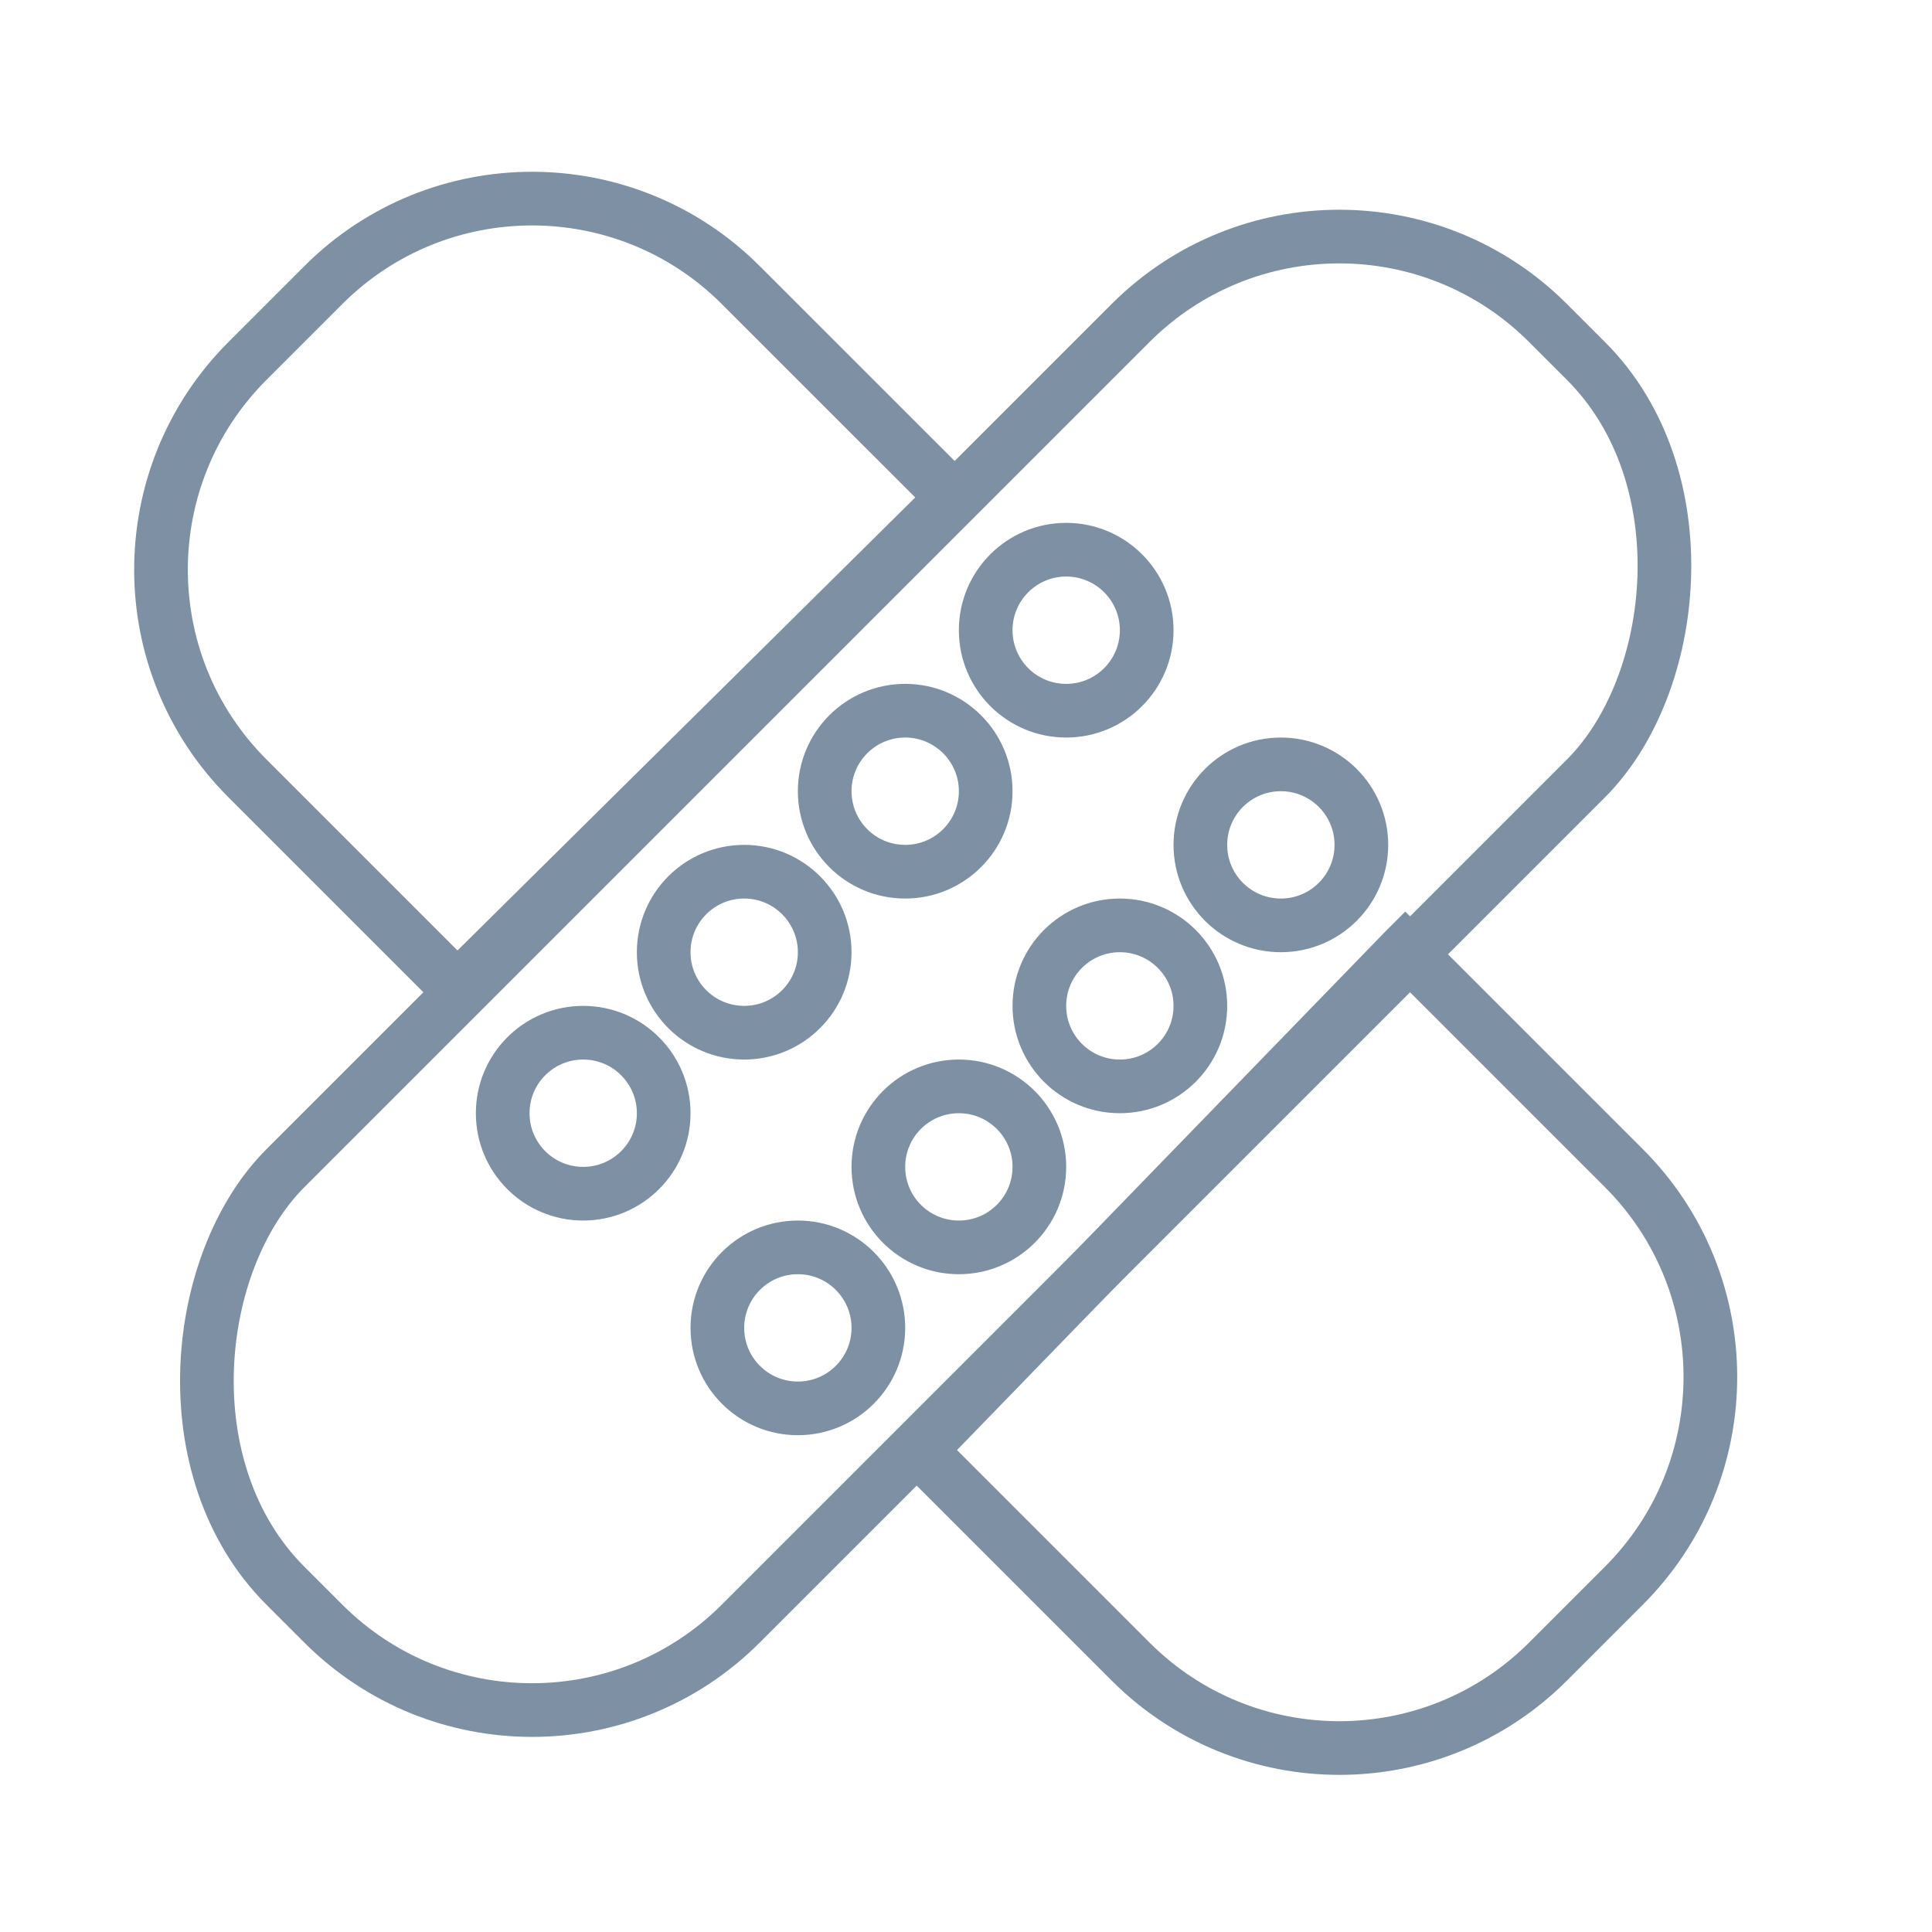 <svg xmlns="http://www.w3.org/2000/svg" width="36" height="36" viewBox="0 0 36 36">
    <g fill="none" fill-rule="evenodd">
        <g stroke="#7D90A4" transform="translate(0 1)">
            <rect width="12" height="33.273" x="11.435" y=".5" rx="5.5" transform="rotate(45 17.435 17.136)"/>
            <path d="M26.185 16.693l4.075 4.075c2.147 2.148 2.147 5.63 0 7.778l-1.415 1.415c-2.147 2.148-5.63 2.148-7.778 0l-3.936-3.936 9.054-9.332zm-11.318 5.55c.828 0 1.5.672 1.5 1.5 0 .829-.672 1.5-1.5 1.5-.829 0-1.5-.671-1.5-1.5 0-.828.671-1.5 1.5-1.5zm3-3c.828 0 1.5.672 1.5 1.5 0 .829-.672 1.5-1.5 1.5-.829 0-1.5-.671-1.5-1.5 0-.828.671-1.5 1.5-1.5zm-7-1c.828 0 1.5.672 1.5 1.5 0 .829-.672 1.5-1.5 1.5-.829 0-1.5-.671-1.5-1.5 0-.828.671-1.5 1.5-1.5zm10-2c.828 0 1.5.672 1.5 1.5 0 .829-.672 1.5-1.5 1.5-.829 0-1.5-.671-1.5-1.5 0-.828.671-1.5 1.5-1.5zm-7-1c.828 0 1.5.672 1.5 1.5 0 .829-.672 1.5-1.5 1.5-.829 0-1.5-.671-1.5-1.5 0-.828.671-1.5 1.5-1.5zm-.064-10.931l3.96 3.959-9.24 9.145-3.912-3.912c-2.148-2.147-2.148-5.63 0-7.778l1.414-1.414c2.148-2.148 5.63-2.148 7.778 0zm10.064 8.931c.828 0 1.5.672 1.5 1.5 0 .829-.672 1.5-1.5 1.5-.829 0-1.5-.671-1.5-1.5 0-.828.671-1.5 1.5-1.5zm-7-1c.828 0 1.5.672 1.5 1.5 0 .829-.672 1.5-1.5 1.5-.829 0-1.5-.671-1.5-1.5 0-.828.671-1.5 1.5-1.5zm3-3c.828 0 1.5.672 1.5 1.5 0 .829-.672 1.5-1.5 1.5-.829 0-1.5-.671-1.5-1.5 0-.828.671-1.5 1.5-1.5z"/>
        </g>
    </g>
</svg>
